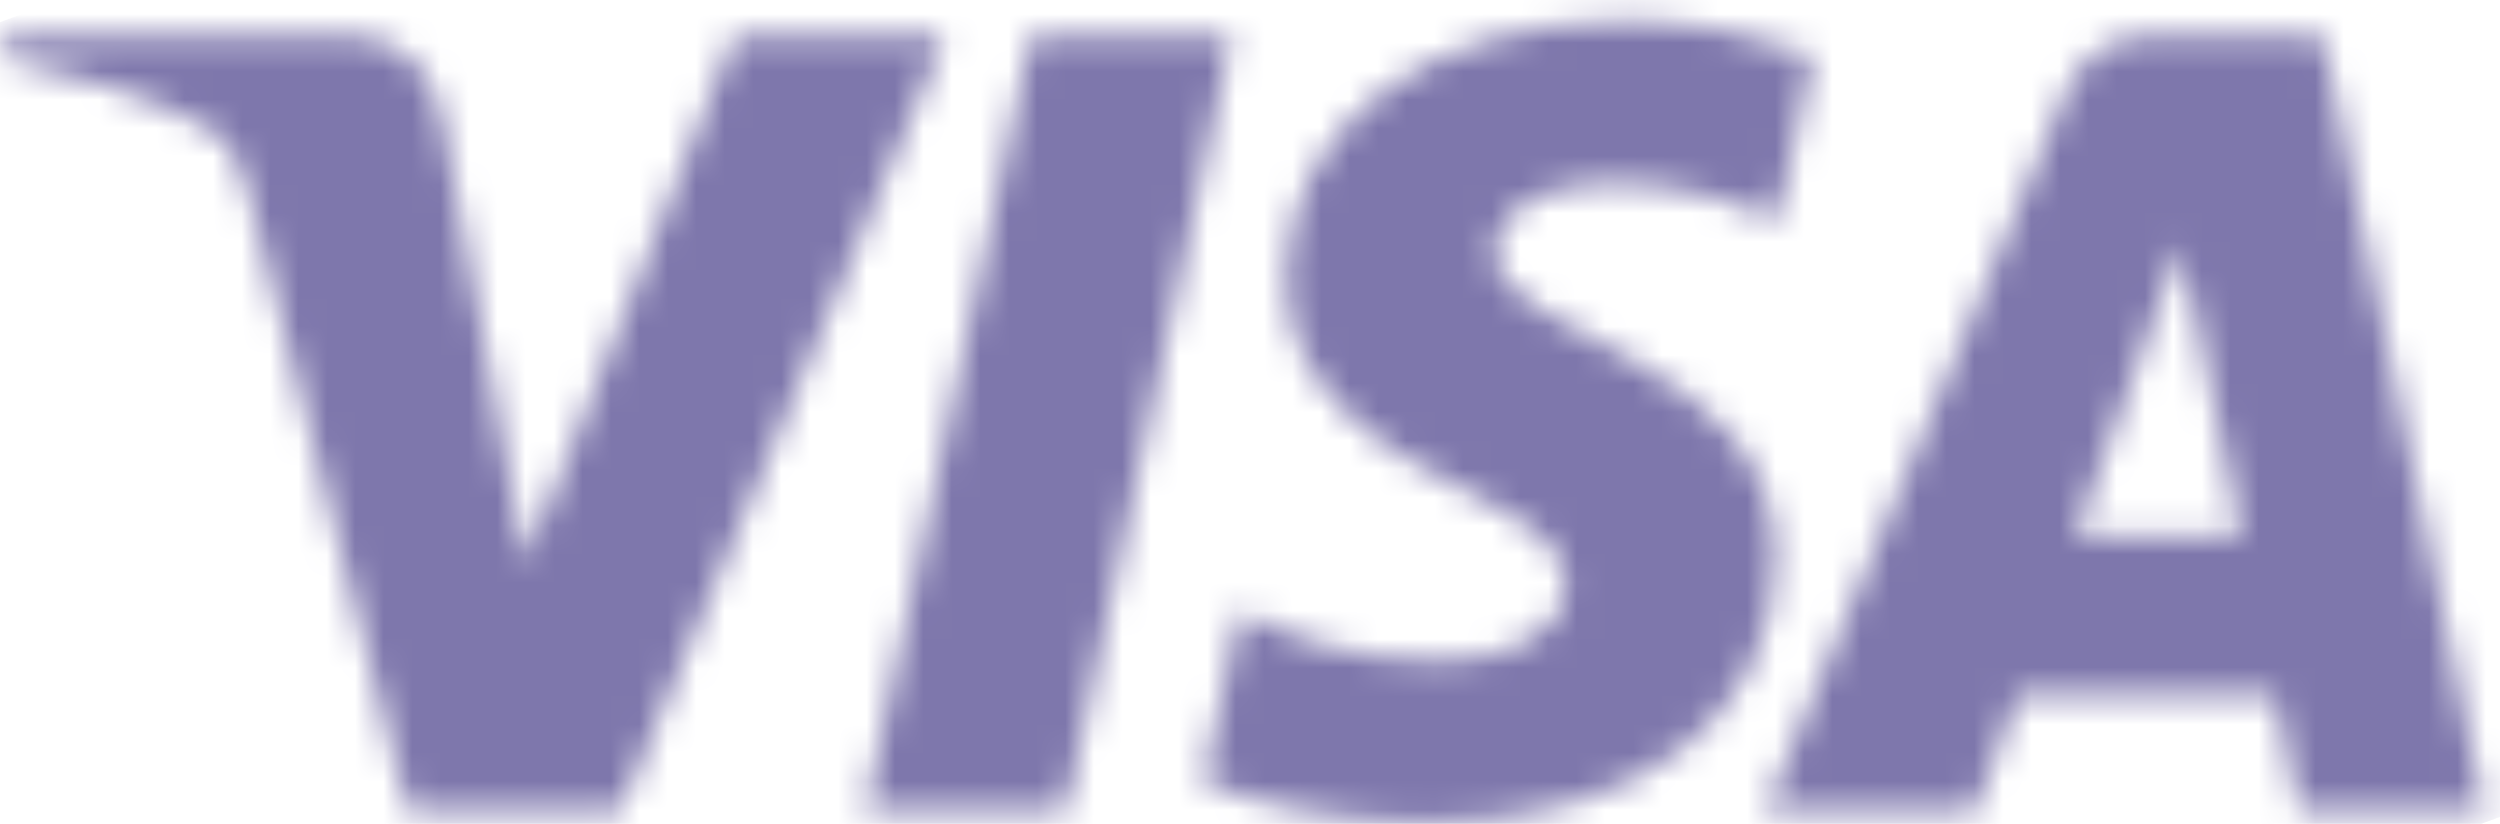 <svg width="88" height="29" viewBox="0 0 88 29" fill="none" xmlns="http://www.w3.org/2000/svg">
<mask id="mask0_3931_380080" style="mask-type:luminance" maskUnits="userSpaceOnUse" x="0" y="0" width="88" height="29">
<path d="M45.275 9.767C45.225 13.697 48.778 15.89 51.453 17.194C54.203 18.531 55.126 19.389 55.115 20.585C55.094 22.416 52.922 23.224 50.889 23.256C47.343 23.311 45.281 22.298 43.641 21.532L42.364 27.511C44.008 28.269 47.054 28.93 50.212 28.959C57.626 28.959 62.476 25.299 62.503 19.625C62.531 12.424 52.542 12.026 52.61 8.807C52.634 7.831 53.565 6.789 55.606 6.525C56.616 6.391 59.404 6.288 62.566 7.744L63.806 1.96C62.106 1.341 59.921 0.748 57.201 0.748C50.223 0.748 45.315 4.457 45.275 9.767ZM75.729 1.246C74.376 1.246 73.234 2.036 72.726 3.248L62.135 28.534H69.543L71.018 24.46H80.071L80.926 28.534H87.456L81.758 1.246H75.729ZM76.766 8.618L78.903 18.864H73.048L76.766 8.618ZM36.293 1.246L30.454 28.534H37.513L43.35 1.246H36.293ZM25.85 1.246L18.502 19.819L15.53 4.027C15.181 2.264 13.804 1.246 12.274 1.246H0.262L0.094 2.039C2.56 2.574 5.362 3.437 7.059 4.36C8.098 4.924 8.394 5.417 8.735 6.758L14.365 28.534H21.826L33.263 1.246H25.85Z" fill="white"/>
</mask>
<g mask="url(#mask0_3931_380080)">
<path d="M-9.044 4.11L77.033 -27.59L96.615 25.583L10.539 57.283" fill="#7E77AC"/>
</g>
</svg>
